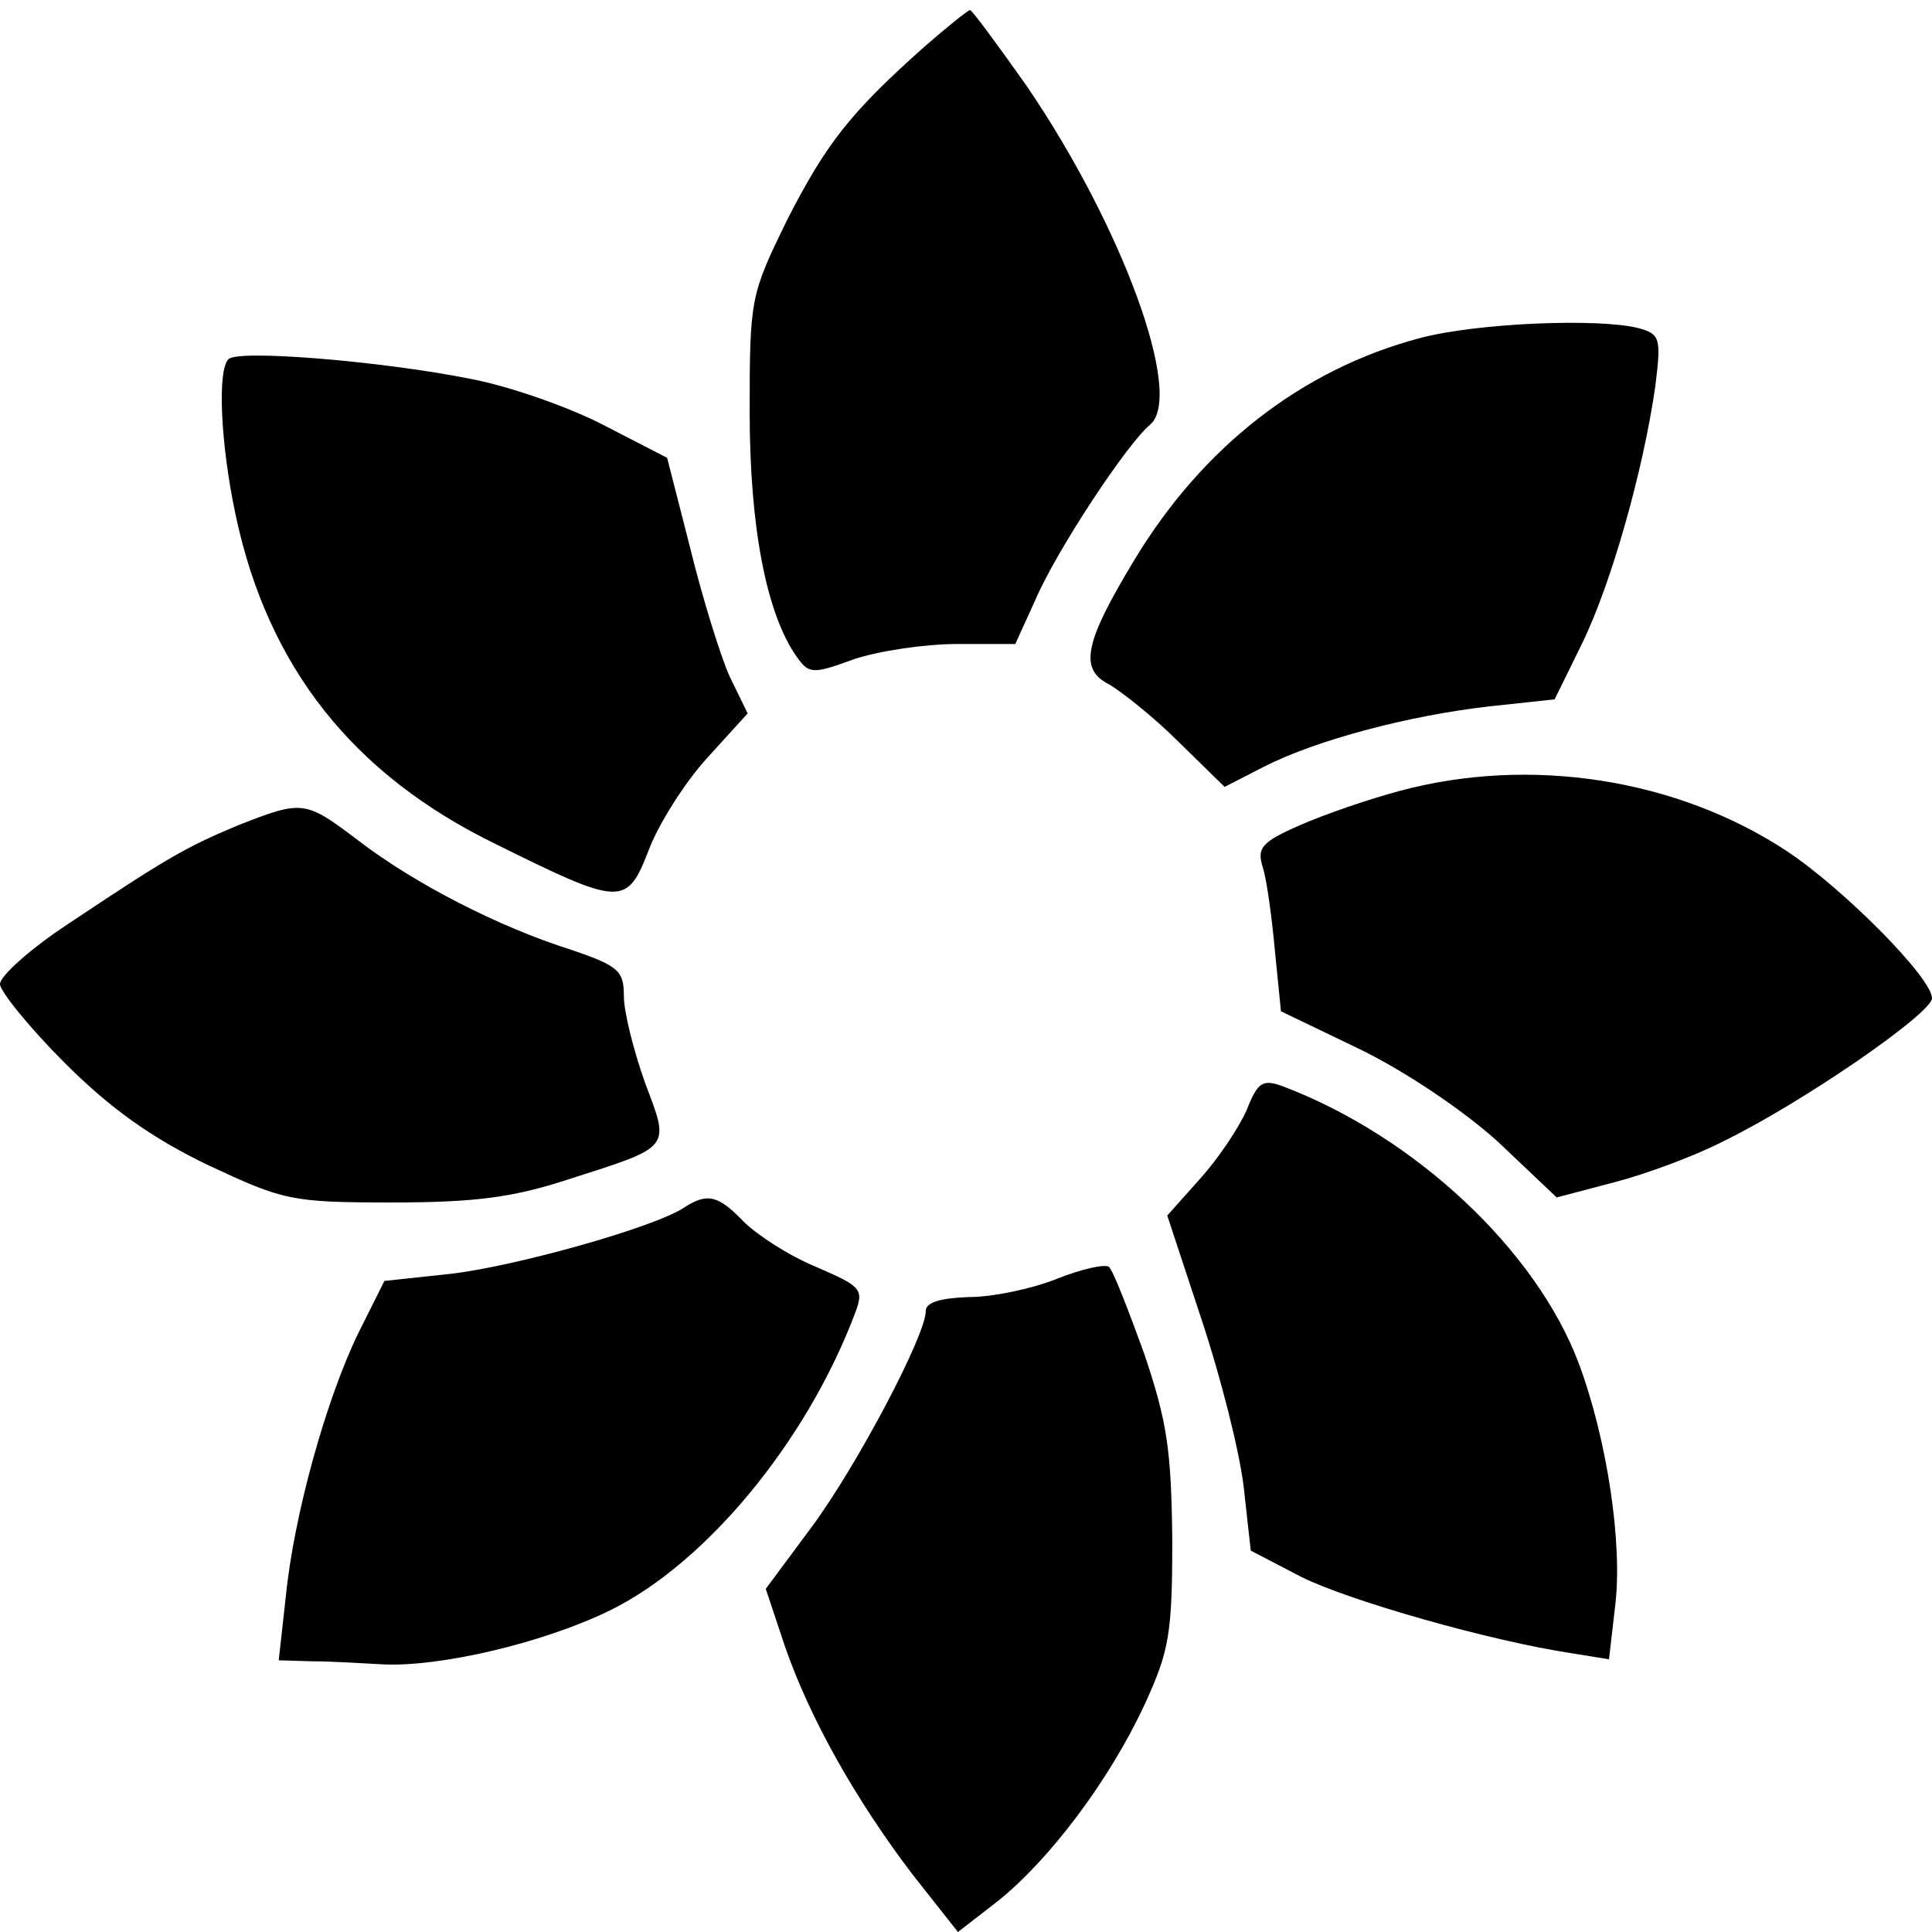 <?xml version="1.0" standalone="no"?>
<!DOCTYPE svg PUBLIC "-//W3C//DTD SVG 20010904//EN"
 "http://www.w3.org/TR/2001/REC-SVG-20010904/DTD/svg10.dtd">
<svg version="1.0" xmlns="http://www.w3.org/2000/svg"
 width="192pt" height="192pt" viewBox="0 0 192 192"
 preserveAspectRatio="xMidYMid meet">
<g transform="translate(0,192) scale(0.1,-0.1)"
fill="#000000" stroke="none">
<path d="M918 1873 c-74 -66 -97 -96 -136 -172 -36 -74 -37 -77 -37 -190 0
-116 17 -202 47 -244 12 -17 16 -17 57 -2 24 8 70 15 102 15 l58 0 20 44 c21
49 91 155 114 174 34 29 -28 198 -123 337 -29 41 -54 75 -56 75 -2 0 -23 -17
-46 -37z"/>
<path d="M1411 1584 c-117 -31 -216 -108 -284 -221 -49 -81 -55 -108 -25 -123
12 -7 44 -32 69 -57 l46 -45 39 20 c53 27 145 51 224 60 l65 7 27 55 c29 59
61 172 73 256 6 48 5 52 -17 58 -40 10 -161 5 -217 -10z"/>
<path d="M227 1563 c-11 -11 -8 -83 7 -154 32 -152 117 -259 259 -328 125 -62
130 -62 152 -5 10 26 36 67 58 91 l40 44 -18 37 c-9 20 -27 78 -39 127 l-23
90 -64 33 c-35 18 -95 39 -134 46 -86 17 -229 29 -238 19z"/>
<path d="M1391 1134 c-30 -8 -74 -23 -99 -34 -39 -17 -43 -23 -37 -42 4 -13 9
-50 12 -83 l6 -60 79 -38 c45 -22 103 -61 137 -92 l58 -55 57 15 c31 8 80 26
109 41 78 38 207 127 207 142 0 20 -87 108 -144 146 -109 72 -255 95 -385 60z"/>
<path d="M237 1100 c-53 -22 -73 -34 -169 -98 -38 -25 -68 -52 -68 -60 0 -7
29 -43 64 -78 46 -46 87 -75 143 -102 75 -35 82 -37 183 -37 82 0 120 5 175
23 103 33 101 30 76 96 -11 31 -21 70 -21 86 0 25 -5 30 -52 46 -73 23 -156
66 -211 108 -54 41 -56 41 -120 16z"/>
<path d="M1239 817 c-8 -18 -28 -48 -46 -68 l-33 -37 34 -103 c19 -57 38 -132
42 -167 l7 -63 50 -26 c48 -24 189 -64 269 -76 l37 -6 6 52 c8 62 -8 167 -36
242 -42 112 -162 225 -293 275 -21 8 -26 5 -37 -23z"/>
<path d="M680 720 c-30 -20 -170 -59 -233 -66 l-65 -7 -26 -52 c-32 -66 -64
-181 -72 -262 l-7 -63 34 -1 c19 0 50 -2 69 -3 56 -3 160 21 227 54 95 47 194
167 242 293 10 26 8 28 -38 48 -27 11 -59 32 -72 45 -25 26 -36 29 -59 14z"/>
<path d="M1050 649 c-25 -10 -64 -18 -87 -18 -28 -1 -43 -5 -43 -14 0 -24 -68
-153 -113 -214 l-46 -62 19 -57 c25 -72 70 -152 127 -227 l45 -57 40 31 c51
41 110 119 145 194 25 54 28 71 28 165 -1 89 -5 117 -28 185 -16 44 -31 83
-35 86 -4 3 -27 -2 -52 -12z"/>
</g>
</svg>
